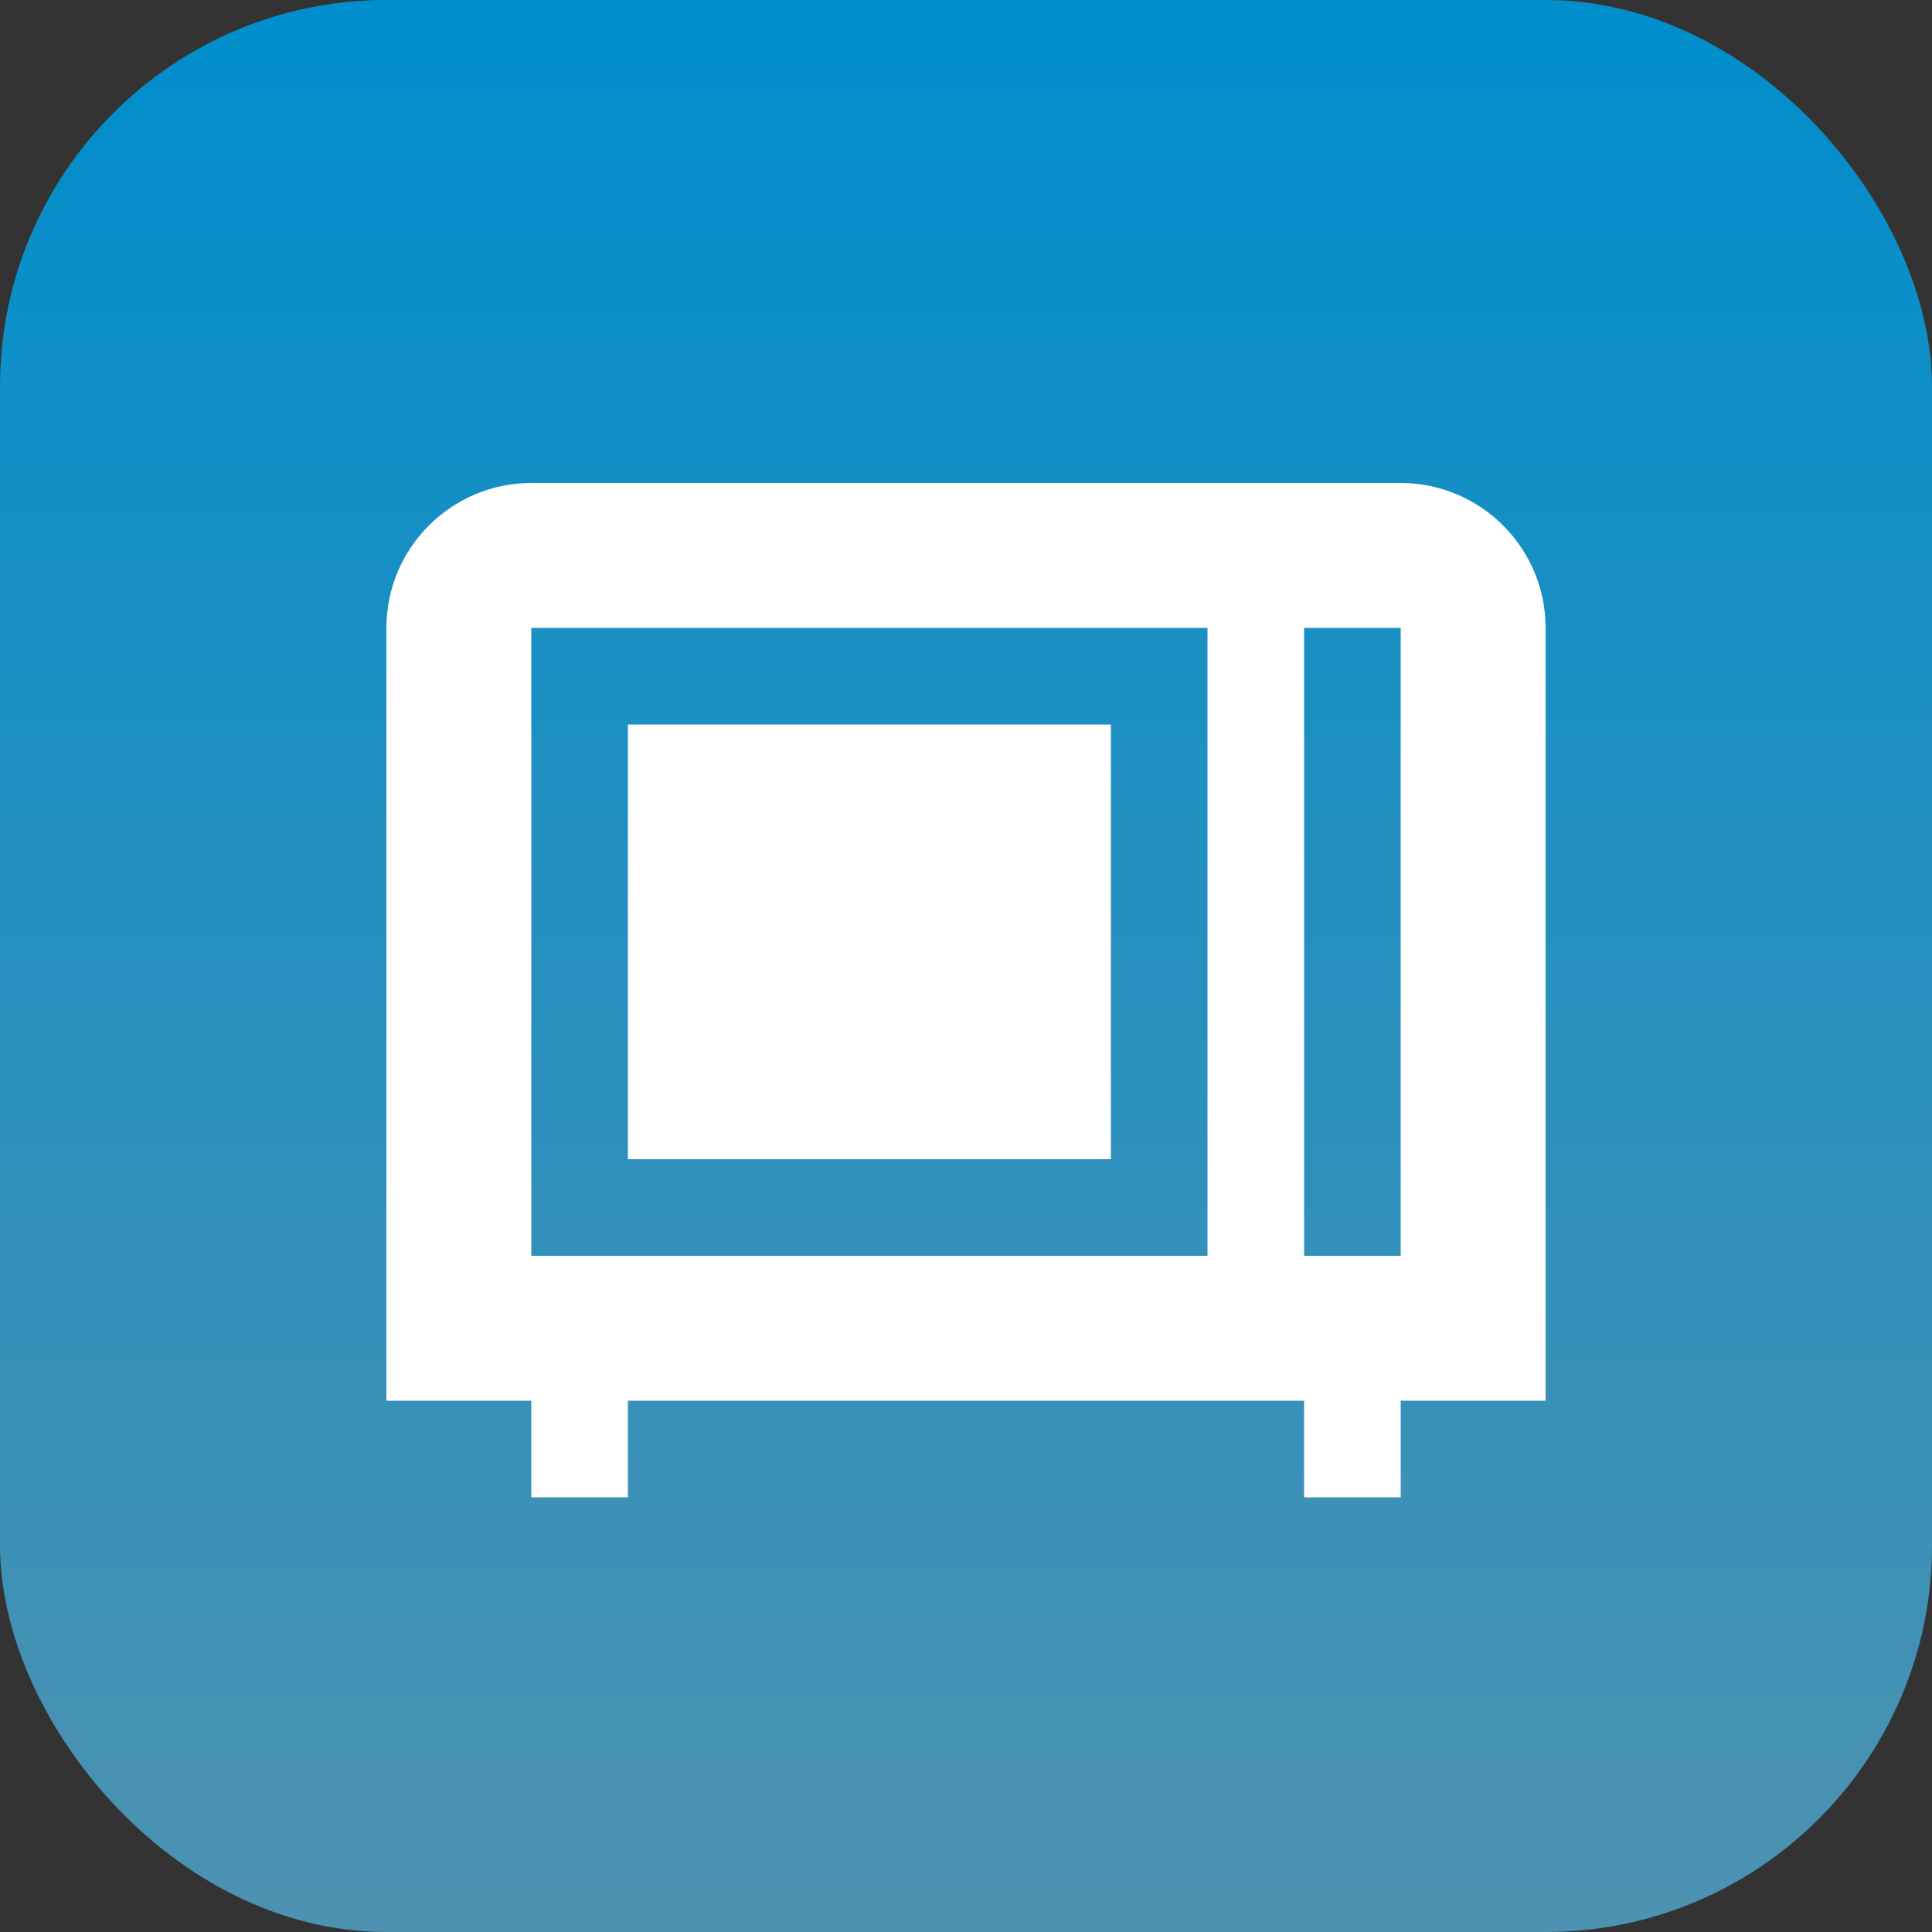 <svg width="40" height="40" viewBox="0 0 40 40" fill="none" xmlns="http://www.w3.org/2000/svg">
<rect x="0" y="0" width="40" height="40" fill="#333333" stroke="none"/>
<rect width="40" height="40" rx="8" fill="url(#paint0_linear_20_2339)"/>
<path d="M23 24H13V15H23V24ZM32 13V29H29V31H27V29H13V31H11V29H8V13C8 11.346 9.346 10 11 10H29C30.654 10 32 11.346 32 13ZM25 13H11V26H25V13ZM29 13H27V26H29V13Z" fill="white"/>
<defs>
<linearGradient id="paint0_linear_20_2339" x1="20" y1="0" x2="20" y2="40" gradientUnits="userSpaceOnUse">
<stop stop-color="#008ECC"/>
<stop offset="1" stop-color="#4D92B1"/>
</linearGradient>
</defs>
</svg>
